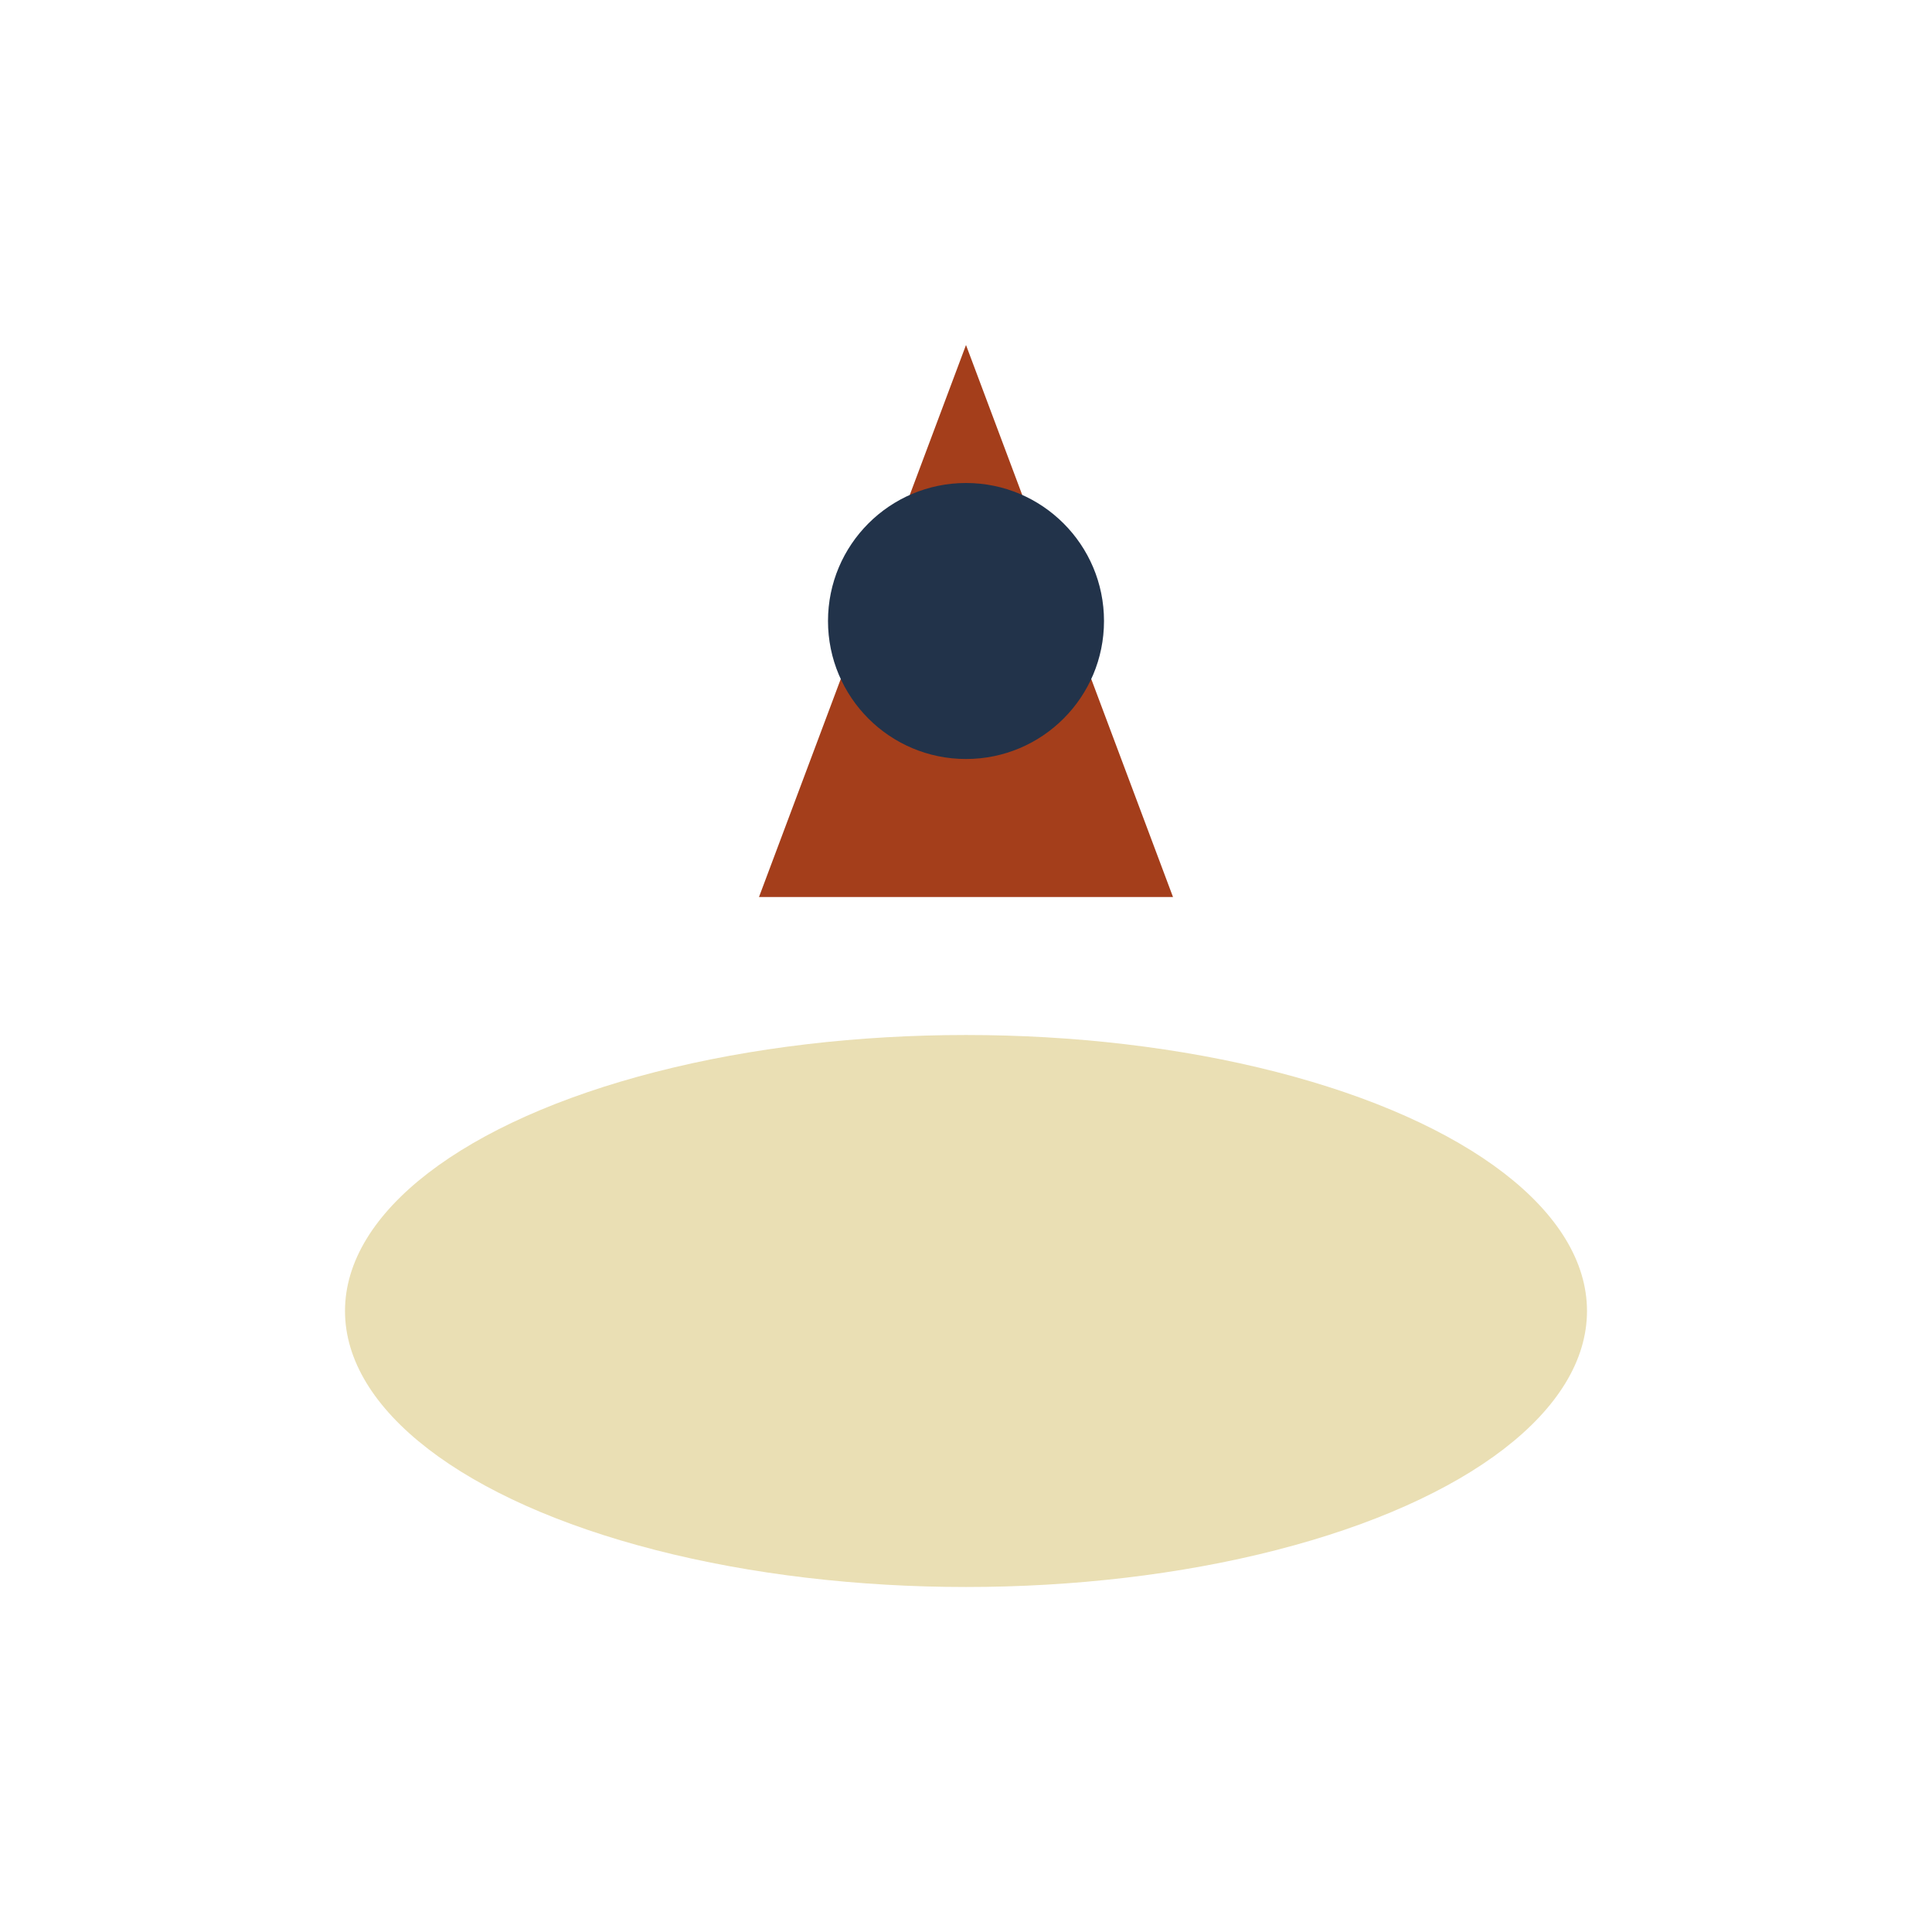 <?xml version="1.0" encoding="UTF-8"?>
<svg xmlns="http://www.w3.org/2000/svg" width="28" height="28" viewBox="0 0 28 28"><ellipse cx="14" cy="19" rx="9" ry="4" fill="#EADFB4"/><path d="M14 5l3 8h-6z" fill="#A43E1B"/><circle cx="14" cy="9" r="2" fill="#22334A"/></svg>